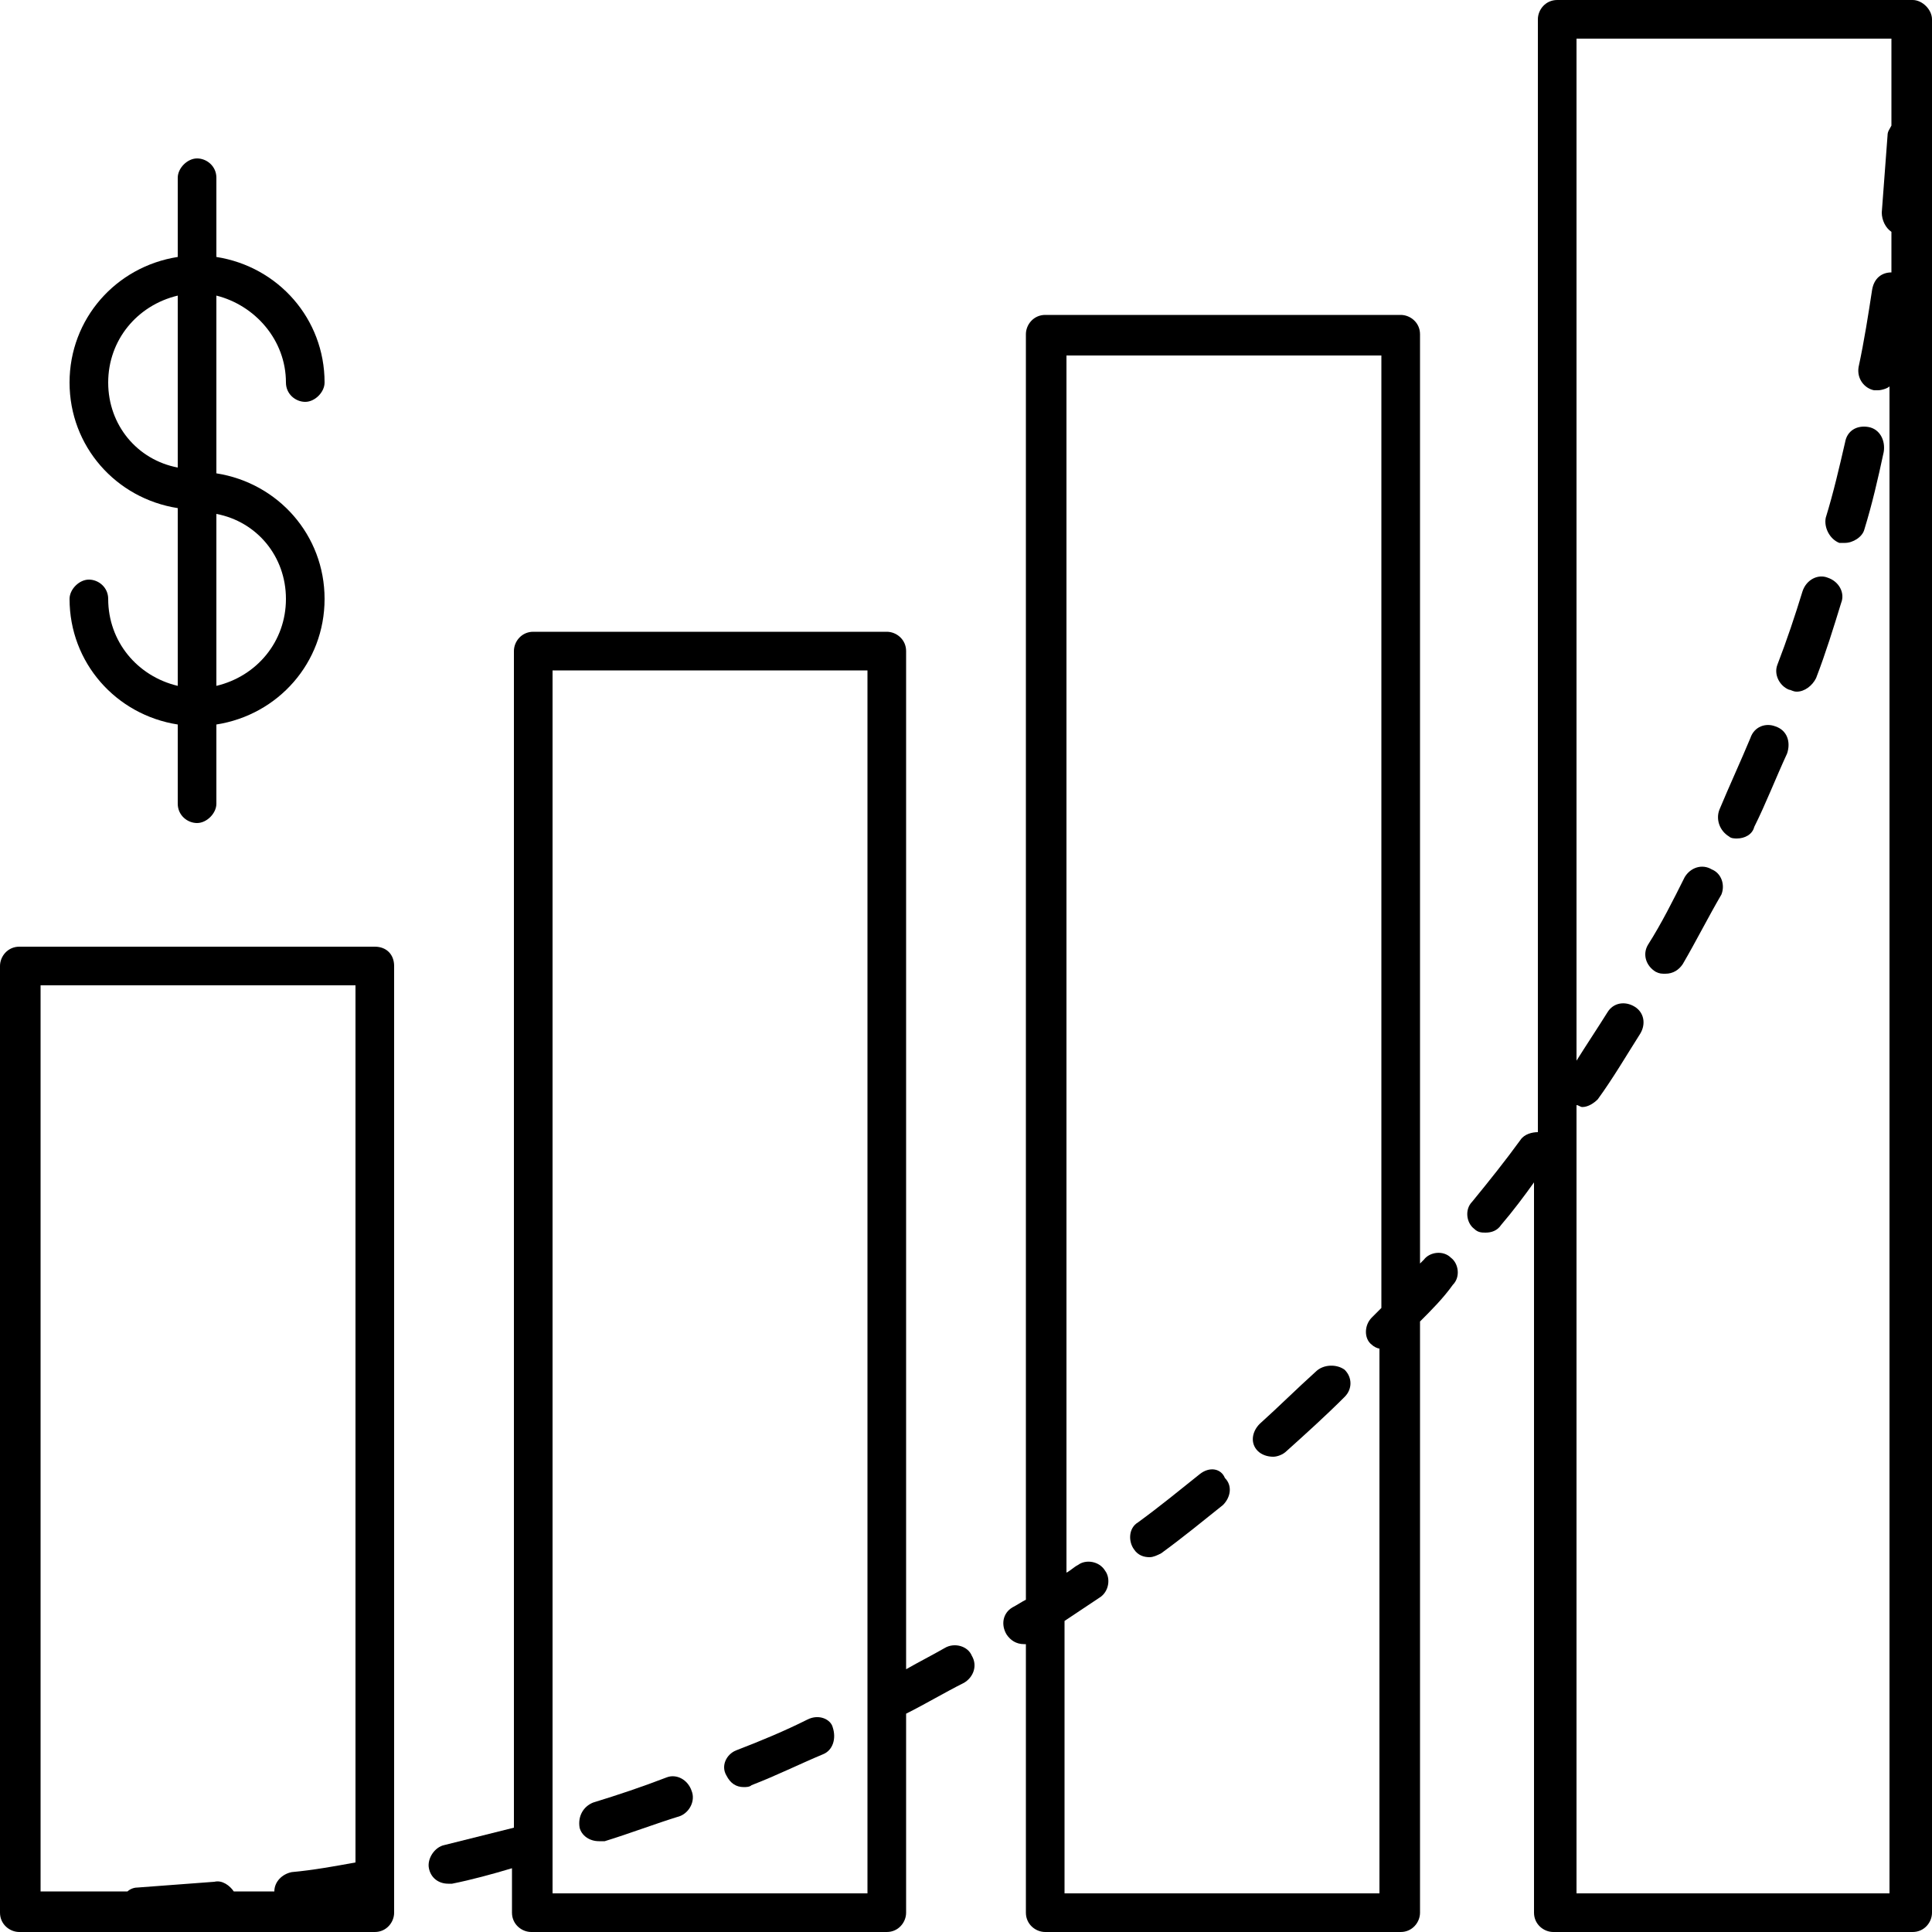 <svg xmlns="http://www.w3.org/2000/svg" xmlns:xlink="http://www.w3.org/1999/xlink" version="1.1" x="0px" y="0px" viewBox="0 0 100 100" style="enable-background:new 0 0 100 100;" xml:space="preserve" width="100px" height="100px"><g><path d="M19.4,49H1c-0.6,0-1,0.5-1,1v49c0,0.6,0.5,1,1,1h18.4c0.6,0,1-0.5,1-1V50C20.4,49.4,20,49,19.4,49z M18.4,51v45.4   c-1.1,0.2-2.2,0.4-3.3,0.5c-0.5,0.1-0.9,0.5-0.9,1h-2.1c-0.2-0.3-0.6-0.6-1-0.5c-1.3,0.1-2.7,0.2-4,0.3c-0.2,0-0.4,0.1-0.5,0.2H3.2   c0,0-0.1,0-0.1,0c-0.3,0-0.7,0-1,0V51H18.4z"/><path d="M99,0H80.6c-0.6,0-1,0.5-1,1v57.6c-0.3,0-0.7,0.1-0.9,0.4c-0.8,1.1-1.6,2.1-2.5,3.2c-0.4,0.4-0.3,1.1,0.1,1.4   c0.2,0.2,0.4,0.2,0.6,0.2c0.3,0,0.6-0.1,0.8-0.4c0.6-0.7,1.2-1.5,1.7-2.2V99c0,0.6,0.5,1,1,1H99c0.6,0,1-0.5,1-1V1   C100,0.5,99.5,0,99,0z M81.6,98V57.2c0.1,0,0.2,0.1,0.3,0.1c0.3,0,0.6-0.2,0.8-0.4c0.8-1.1,1.5-2.3,2.2-3.4   c0.3-0.5,0.2-1.1-0.3-1.4c-0.5-0.3-1.1-0.2-1.4,0.3c-0.5,0.8-1.1,1.7-1.6,2.5V2h16.3c0,0.3,0,0.7,0,1c0,0,0,0.1,0,0.1v3.4   c-0.1,0.2-0.2,0.3-0.2,0.5c-0.1,1.3-0.2,2.7-0.3,4c0,0.4,0.2,0.8,0.5,1v2.1c-0.5,0-0.9,0.3-1,0.9c-0.2,1.3-0.4,2.6-0.7,4   c-0.1,0.6,0.3,1.1,0.8,1.2c0.1,0,0.1,0,0.2,0c0.2,0,0.5-0.1,0.6-0.2v78H81.6z"/><path d="M94.6,29.9c-0.5-0.2-1.1,0.1-1.3,0.7c-0.4,1.3-0.8,2.5-1.3,3.8c-0.2,0.5,0.1,1.1,0.6,1.3c0.1,0,0.2,0.1,0.4,0.1   c0.4,0,0.8-0.3,1-0.7c0.5-1.3,0.9-2.6,1.3-3.9C95.5,30.7,95.2,30.1,94.6,29.9z"/><path d="M34.5,92c-1.3,0.5-2.5,0.9-3.8,1.3c-0.5,0.2-0.8,0.7-0.7,1.3c0.1,0.4,0.5,0.7,1,0.7c0.1,0,0.2,0,0.3,0   c1.3-0.4,2.6-0.9,3.9-1.3c0.5-0.2,0.8-0.8,0.6-1.3C35.6,92.1,35,91.8,34.5,92z"/><path d="M91.9,37.6c-0.5-0.2-1.1,0-1.3,0.6c-0.5,1.2-1.1,2.5-1.6,3.7c-0.2,0.5,0,1.1,0.5,1.4c0.1,0.1,0.3,0.1,0.4,0.1   c0.4,0,0.8-0.2,0.9-0.6c0.6-1.2,1.1-2.5,1.7-3.8C92.7,38.4,92.5,37.8,91.9,37.6z"/><path d="M96.7,22.1c-0.6-0.1-1.1,0.2-1.2,0.8c-0.3,1.3-0.6,2.6-1,3.9c-0.1,0.5,0.2,1.1,0.7,1.3c0.1,0,0.2,0,0.3,0   c0.4,0,0.9-0.3,1-0.7c0.4-1.3,0.7-2.6,1-4C97.6,22.8,97.3,22.2,96.7,22.1z"/><path d="M41.8,89c-1.2,0.6-2.4,1.1-3.7,1.6c-0.5,0.2-0.8,0.8-0.5,1.3c0.2,0.4,0.5,0.6,0.9,0.6c0.1,0,0.3,0,0.4-0.1   c1.3-0.5,2.5-1.1,3.7-1.6c0.5-0.2,0.7-0.8,0.5-1.4C43,89,42.4,88.7,41.8,89z"/><path d="M73.7,65.2c-0.1,0.1-0.1,0.1-0.2,0.2V17.3c0-0.6-0.5-1-1-1H54.1c-0.6,0-1,0.5-1,1v65.5c-0.2,0.1-0.5,0.3-0.7,0.4   c-0.5,0.3-0.6,0.9-0.3,1.4c0.2,0.3,0.5,0.5,0.9,0.5c0,0,0.1,0,0.1,0V99c0,0.6,0.5,1,1,1h18.4c0.6,0,1-0.5,1-1V68.4   c0.6-0.6,1.2-1.2,1.7-1.9c0.4-0.4,0.3-1.1-0.1-1.4C74.7,64.7,74,64.8,73.7,65.2z M55.1,98V83.9c0.6-0.4,1.2-0.8,1.8-1.2   c0.5-0.3,0.6-1,0.3-1.4c-0.3-0.5-1-0.6-1.4-0.3c-0.2,0.1-0.4,0.3-0.6,0.4V18.4h16.3v49.3c-0.2,0.2-0.3,0.3-0.5,0.5   c-0.4,0.4-0.4,1.1,0,1.4c0.1,0.1,0.3,0.2,0.4,0.2V98H55.1z"/><path d="M68.1,71c-1,0.9-1.9,1.8-2.9,2.7c-0.4,0.4-0.5,1-0.1,1.4c0.2,0.2,0.5,0.3,0.8,0.3c0.2,0,0.5-0.1,0.7-0.3c1-0.9,2-1.8,3-2.8   c0.4-0.4,0.4-1,0-1.4C69.2,70.6,68.5,70.6,68.1,71z"/><path d="M62.1,76.3c-1,0.8-2.1,1.7-3.2,2.5c-0.5,0.3-0.5,1-0.2,1.4c0.2,0.3,0.5,0.4,0.8,0.4c0.2,0,0.4-0.1,0.6-0.2   c1.1-0.8,2.2-1.7,3.2-2.5c0.4-0.4,0.5-1,0.1-1.4C63.2,76,62.6,75.9,62.1,76.3z"/><path d="M48.9,85.3c-0.7,0.4-1.3,0.7-2,1.1V33.7c0-0.6-0.5-1-1-1H27.6c-0.6,0-1,0.5-1,1v60.9c-1.2,0.3-2.4,0.6-3.6,0.9   c-0.5,0.1-0.9,0.7-0.8,1.2c0.1,0.5,0.5,0.8,1,0.8c0.1,0,0.2,0,0.2,0c1-0.2,2.1-0.5,3.1-0.8V99c0,0.6,0.5,1,1,1h18.4   c0.6,0,1-0.5,1-1V88.7c1-0.5,2-1.1,3-1.6c0.5-0.3,0.7-0.9,0.4-1.4C50.1,85.2,49.4,85,48.9,85.3z M28.6,98V34.7h16.3V88   c0,0.1,0,0.1,0,0.2V98H28.6z"/><path d="M88.6,45c-0.5-0.3-1.1-0.1-1.4,0.4c-0.6,1.2-1.2,2.4-1.9,3.5c-0.3,0.5-0.1,1.1,0.4,1.4c0.2,0.1,0.3,0.1,0.5,0.1   c0.4,0,0.7-0.2,0.9-0.5c0.7-1.2,1.3-2.4,2-3.6C89.3,45.8,89.1,45.2,88.6,45z"/><path d="M5.6,31c0-0.6-0.5-1-1-1s-1,0.5-1,1c0,3.3,2.4,6,5.6,6.5v4.1c0,0.6,0.5,1,1,1s1-0.5,1-1v-4.1c3.2-0.5,5.6-3.2,5.6-6.5   s-2.4-6-5.6-6.5v-9.2c2,0.5,3.6,2.3,3.6,4.5c0,0.6,0.5,1,1,1s1-0.5,1-1c0-3.3-2.4-6-5.6-6.5V9.2c0-0.6-0.5-1-1-1s-1,0.5-1,1v4.1   c-3.2,0.5-5.6,3.2-5.6,6.5s2.4,6,5.6,6.5v9.2C7.1,35,5.6,33.2,5.6,31z M14.8,31c0,2.2-1.5,4-3.6,4.5v-8.9   C13.3,27,14.8,28.8,14.8,31z M5.6,19.8c0-2.2,1.5-4,3.6-4.5v8.9C7.1,23.8,5.6,22,5.6,19.8z"/></g></svg>